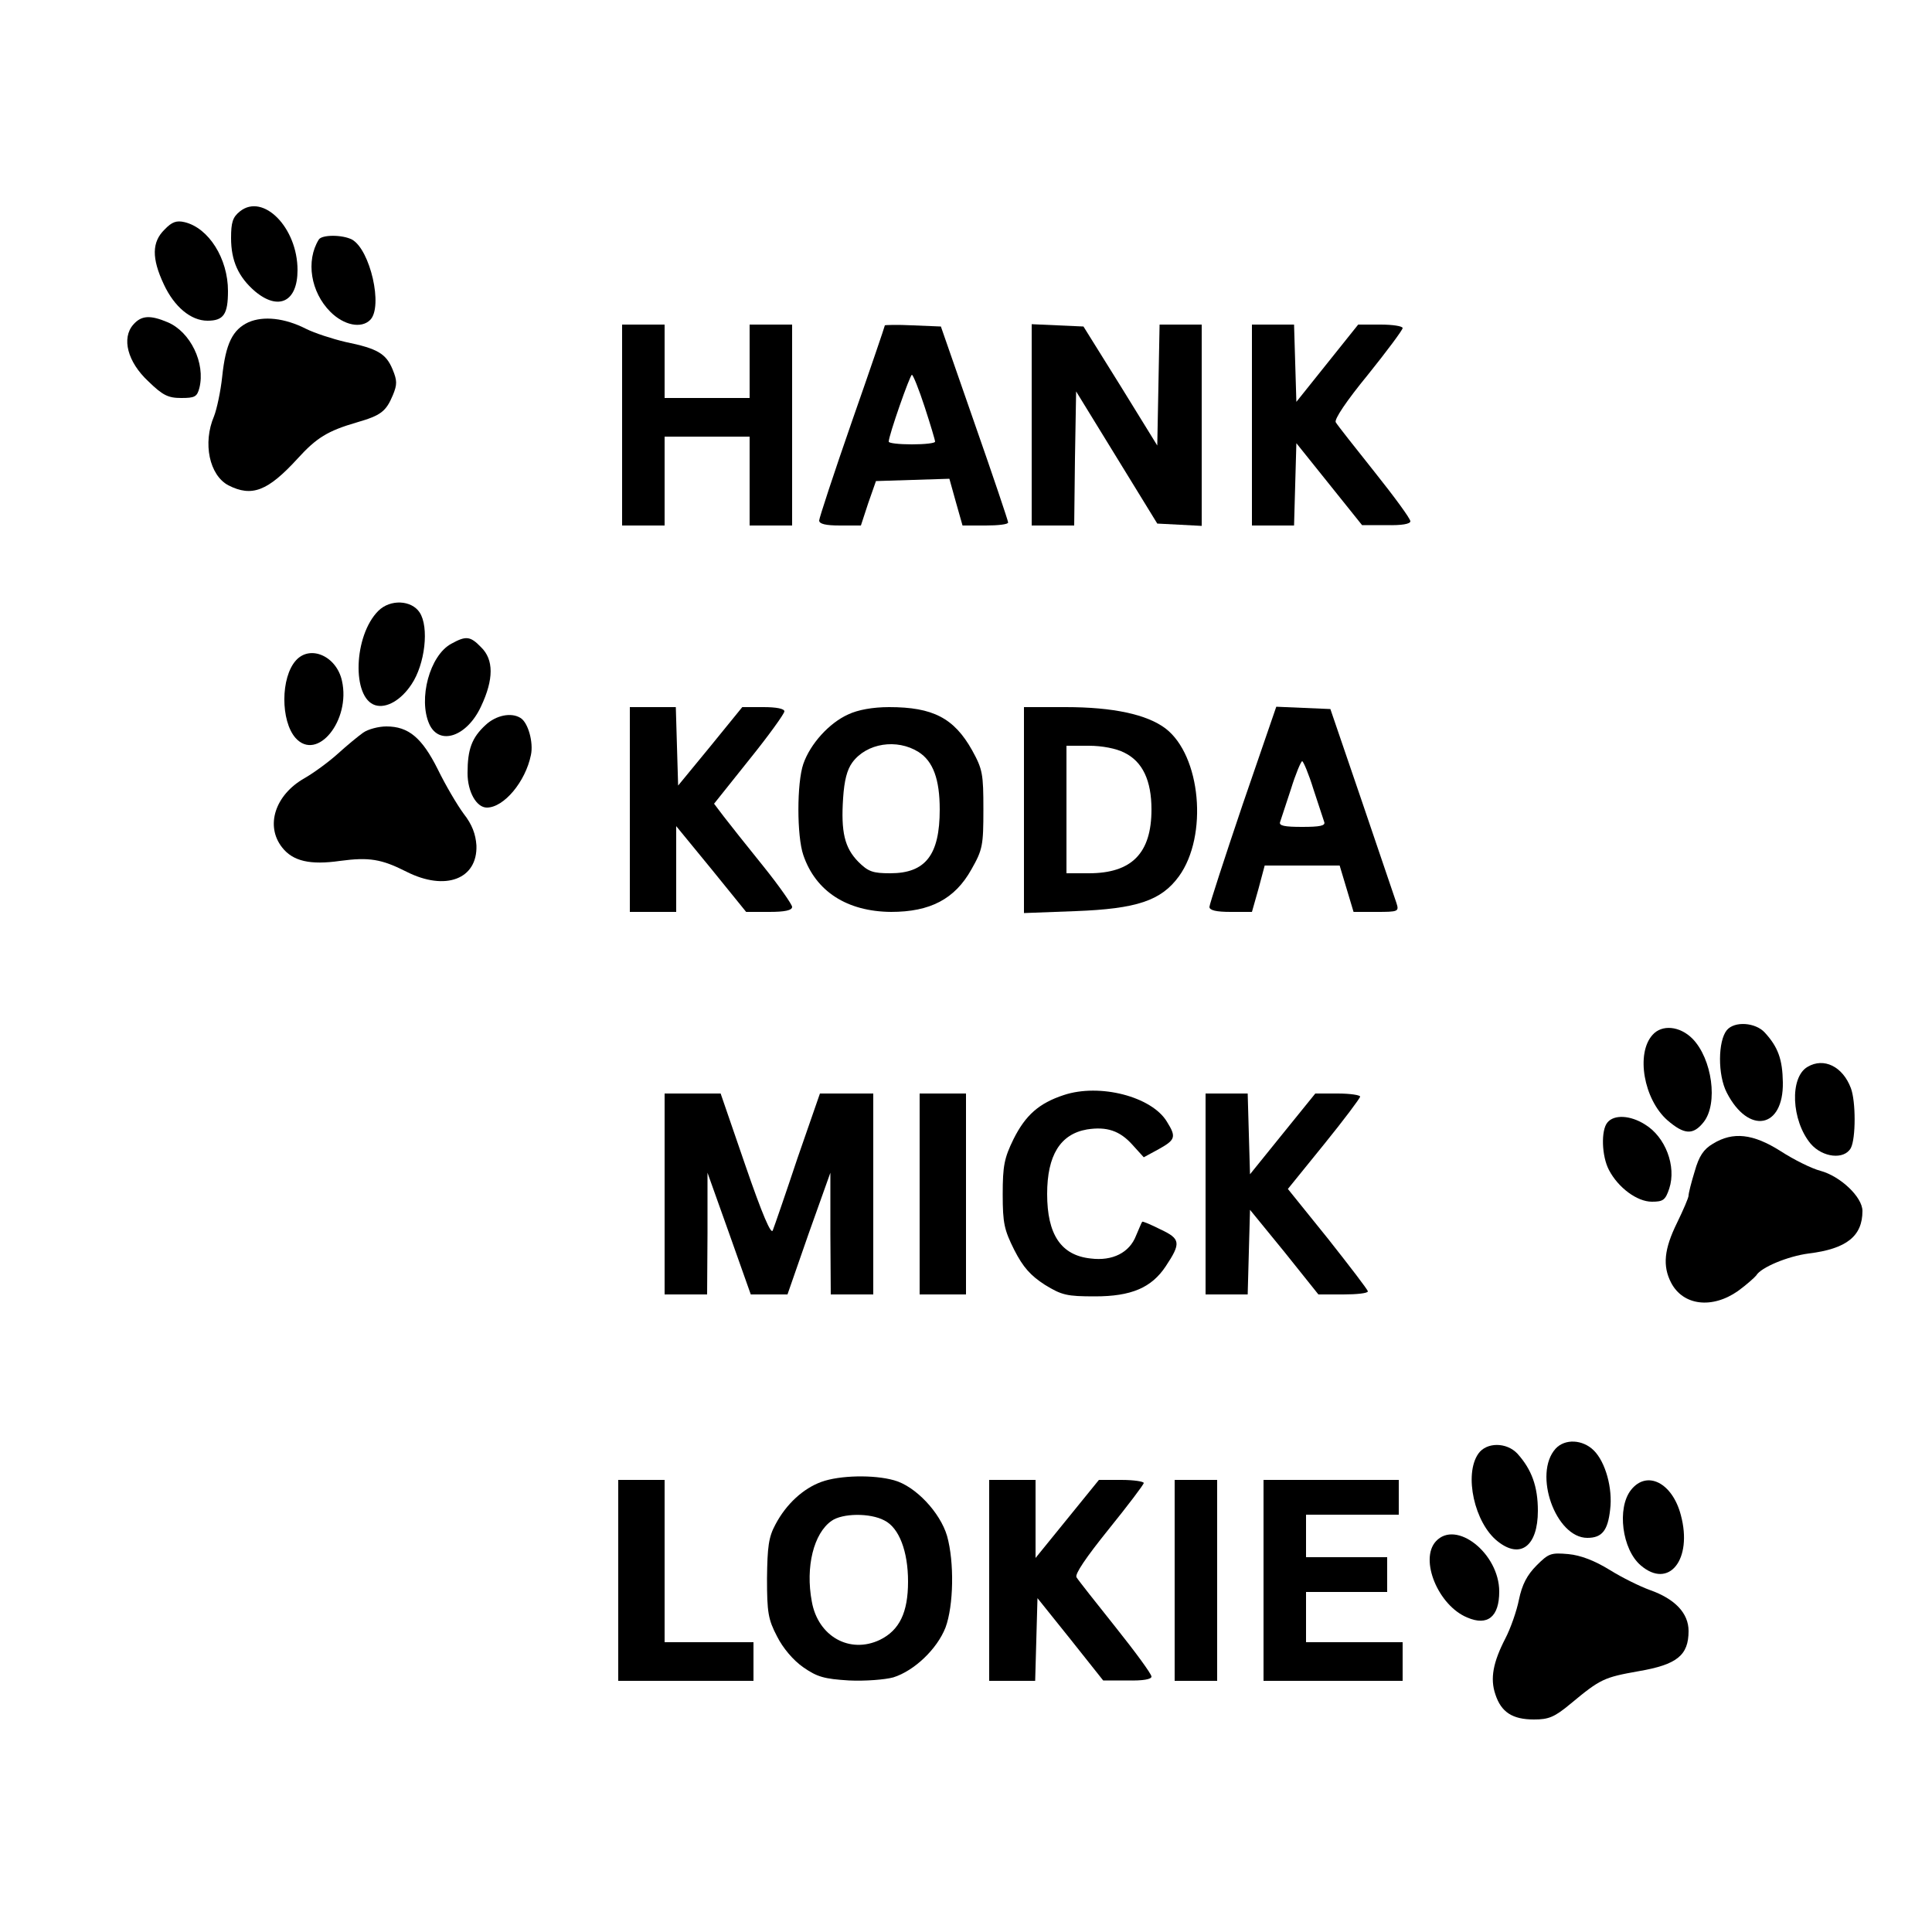 <?xml version="1.0" encoding="UTF-8" standalone="yes"?>
<svg version="1.0" xmlns="http://www.w3.org/2000/svg" width="500" height="500" viewBox="0 0 500 500" preserveAspectRatio="xMidYMid meet">
  <g transform="translate(0,500) scale(0.1,-0.1)" fill="#000000" stroke="none">
    <path d="M621 4453 c-19 -15 -23 -29 -23 -69 0 -59 19 -101 62 -138 61 -51
110 -27 110 55 0 110 -89 200 -149 152z"/>
    <path d="M426 4406 c-33 -32 -34 -74 -2 -142 27 -58 70 -94 113 -94 42 0 53
17 53 77 0 84 -50 163 -112 178 -21 5 -33 1 -52 -19z"/>
    <path d="M825 4380 c-34 -55 -21 -136 30 -187 35 -35 80 -44 103 -21 34 34 0
182 -47 208 -25 13 -78 13 -86 0z"/>
    <path d="M345 4160 c-31 -35 -15 -97 39 -147 37 -36 51 -43 85 -43 35 0 41 3
47 26 16 64 -23 145 -82 170 -45 19 -68 18 -89 -6z"/>
    <path d="M643 4166 c-41 -19 -59 -55 -68 -141 -4 -38 -14 -84 -21 -102 -30
-70 -12 -153 37 -179 61 -31 102 -15 179 69 49 54 78 72 154 94 62 18 75 28
93 71 11 27 11 37 -1 66 -17 41 -39 54 -122 71 -34 8 -80 23 -102 34 -55 28
-110 34 -149 17z"/>
    <path d="M1610 3900 l0 -260 55 0 55 0 0 115 0 115 110 0 110 0 0 -115 0 -115
55 0 55 0 0 260 0 260 -55 0 -55 0 0 -95 0 -95 -110 0 -110 0 0 95 0 95 -55 0
-55 0 0 -260z"/>
    <path d="M2290 4158 c0 -2 -38 -114 -85 -248 -47 -135 -85 -251 -85 -257 0 -9
17 -13 54 -13 l54 0 19 58 20 57 95 3 95 3 17 -61 17 -60 60 0 c32 0 59 3 58
8 0 4 -39 120 -87 257 l-87 250 -73 3 c-39 2 -72 1 -72 0z m103 -211 c15 -46
27 -86 27 -90 0 -4 -27 -7 -60 -7 -33 0 -60 3 -60 7 0 16 55 173 60 173 3 0
18 -37 33 -83z"/>
    <path d="M2670 3900 l0 -260 55 0 55 0 2 174 3 173 105 -171 105 -171 58 -3
57 -3 0 261 0 260 -55 0 -54 0 -3 -157 -3 -156 -95 154 -96 154 -67 3 -67 3 0
-261z"/>
    <path d="M3240 3900 l0 -260 55 0 54 0 3 107 3 106 85 -106 85 -106 63 0 c40
-1 62 3 62 10 0 7 -42 64 -93 128 -51 64 -96 121 -100 128 -5 7 28 56 83 123
49 61 90 116 90 121 0 5 -26 9 -57 9 l-58 0 -80 -100 -80 -100 -3 100 -3 100
-54 0 -55 0 0 -260z"/>
    <path d="M979 3419 c-64 -64 -69 -225 -8 -244 29 -9 67 13 94 54 35 52 46 148
21 186 -21 32 -76 35 -107 4z"/>
    <path d="M1168 3334 c-56 -30 -86 -143 -57 -208 26 -57 98 -32 134 46 33 70
33 121 0 153 -28 29 -39 30 -77 9z"/>
    <path d="M766 3291 c-40 -44 -40 -157 -1 -201 56 -62 143 46 120 148 -14 64
-82 94 -119 53z"/>
    <path d="M1630 2905 l0 -265 60 0 60 0 0 111 0 111 91 -111 90 -111 60 0 c40
0 59 4 59 13 0 6 -34 55 -76 107 -42 52 -88 110 -101 127 l-25 33 91 114 c50
62 91 119 91 125 0 7 -21 11 -54 11 l-55 0 -83 -102 -83 -101 -3 101 -3 102
-59 0 -60 0 0 -265z"/>
    <path d="M2195 3151 c-49 -22 -98 -76 -116 -128 -17 -49 -17 -187 0 -236 32
-94 113 -146 227 -147 101 0 165 33 208 110 29 51 31 62 31 155 0 92 -2 104
-29 153 -47 84 -102 112 -215 112 -42 0 -81 -7 -106 -19z m182 -97 c38 -24 55
-71 55 -149 0 -118 -37 -165 -128 -165 -45 0 -57 4 -83 30 -35 36 -45 76 -39
165 3 45 10 73 24 92 37 50 115 62 171 27z"/>
    <path d="M2650 2904 l0 -267 133 5 c159 6 222 27 268 90 76 105 57 313 -35
383 -48 36 -135 55 -258 55 l-108 0 0 -266z m260 148 c47 -23 70 -72 70 -147
0 -113 -51 -165 -162 -165 l-58 0 0 165 0 165 58 0 c34 0 71 -7 92 -18z"/>
    <path d="M3216 2918 c-47 -139 -86 -259 -86 -265 0 -9 18 -13 55 -13 l55 0 17
60 16 60 97 0 97 0 18 -60 18 -60 59 0 c57 0 59 1 52 23 -4 12 -44 130 -89
262 l-82 240 -70 3 -70 3 -87 -253z m183 40 c13 -40 26 -79 28 -85 4 -10 -11
-13 -57 -13 -46 0 -61 3 -57 13 2 6 15 45 28 85 12 39 26 72 29 72 3 0 17 -33
29 -72z"/>
    <path d="M1257 3124 c-36 -33 -47 -63 -47 -125 0 -48 23 -89 50 -89 44 0 100
67 114 136 7 32 -7 84 -27 96 -24 15 -63 7 -90 -18z"/>
    <path d="M940 3104 c-14 -10 -43 -34 -65 -54 -22 -20 -61 -49 -87 -64 -76 -43
-102 -123 -58 -179 28 -36 73 -46 150 -35 75 10 107 5 172 -28 101 -51 184
-19 181 68 -2 29 -11 54 -33 82 -17 23 -47 74 -67 115 -41 82 -76 111 -133
111 -20 0 -47 -7 -60 -16z"/>
    <path d="M4469 2334 c-23 -28 -24 -116 0 -162 56 -109 147 -93 145 27 -1 59
-12 91 -47 129 -24 26 -78 30 -98 6z"/>
    <path d="M4277 2322 c-44 -48 -23 -167 38 -221 44 -38 67 -39 94 -5 38 48 22
164 -29 216 -33 33 -79 37 -103 10z"/>
    <path d="M4678 2239 c-47 -27 -42 -139 8 -199 31 -36 87 -42 104 -11 13 25 13
121 0 155 -21 56 -70 80 -112 55z"/>
    <path d="M2753 2166 c-64 -21 -99 -52 -130 -114 -24 -49 -28 -69 -28 -143 0
-75 4 -92 30 -144 23 -45 42 -66 79 -90 44 -27 57 -30 130 -30 93 0 146 22
183 78 40 60 38 71 -13 95 -26 13 -47 22 -48 20 -2 -2 -8 -18 -16 -36 -17 -44
-61 -66 -117 -59 -77 8 -113 62 -113 167 0 100 34 155 103 167 51 8 85 -3 118
-40 l29 -32 37 20 c45 25 48 32 23 72 -39 65 -174 100 -267 69z"/>
    <path d="M1720 1910 l0 -260 55 0 55 0 1 158 0 157 56 -157 56 -158 47 0 48 0
55 158 56 157 0 -157 1 -158 55 0 55 0 0 260 0 260 -69 0 -69 0 -58 -167 c-31
-93 -60 -177 -64 -187 -4 -13 -27 40 -71 168 l-64 186 -72 0 -73 0 0 -260z"/>
    <path d="M2380 1910 l0 -260 60 0 60 0 0 260 0 260 -60 0 -60 0 0 -260z"/>
    <path d="M3120 1910 l0 -260 55 0 54 0 3 110 3 109 89 -109 88 -110 64 0 c35
0 64 3 64 8 0 4 -47 65 -103 136 l-104 129 94 116 c51 63 93 119 93 123 0 4
-26 8 -58 8 l-58 0 -85 -105 -84 -104 -3 104 -3 105 -54 0 -55 0 0 -260z"/>
    <path d="M4160 2095 c-17 -20 -15 -87 4 -123 24 -46 73 -82 111 -82 29 0 35 4
45 34 19 58 -10 134 -63 166 -38 24 -80 26 -97 5z"/>
    <path d="M4433 2040 c-24 -14 -36 -32 -47 -71 -9 -29 -16 -57 -16 -63 0 -6
-14 -38 -30 -71 -33 -67 -38 -111 -15 -155 31 -59 106 -68 173 -21 22 16 43
35 47 40 12 21 82 50 136 57 98 12 139 45 139 110 0 36 -57 90 -109 104 -23 6
-69 29 -103 51 -71 45 -123 51 -175 19z"/>
    <path d="M4026 1251 c-59 -65 0 -231 82 -231 38 0 53 19 59 73 7 55 -12 123
-42 153 -29 29 -75 31 -99 5z"/>
    <path d="M3826 1238 c-38 -54 -10 -180 50 -227 59 -47 104 -12 104 79 0 63
-16 107 -53 148 -28 30 -80 30 -101 0z"/>
    <path d="M2126 1165 c-47 -17 -91 -57 -119 -110 -18 -33 -21 -58 -22 -140 0
-88 3 -106 26 -150 15 -30 42 -62 68 -80 36 -25 54 -30 118 -34 42 -2 93 2
115 8 54 17 113 73 135 129 21 57 23 169 4 237 -18 61 -82 129 -137 144 -53
15 -141 13 -188 -4z m163 -100 c38 -19 61 -80 61 -158 0 -80 -22 -126 -73
-151 -78 -37 -160 9 -176 99 -17 90 5 177 51 209 28 20 100 21 137 1z"/>
    <path d="M1600 910 l0 -260 175 0 175 0 0 50 0 50 -115 0 -115 0 0 210 0 210
-60 0 -60 0 0 -260z"/>
    <path d="M2560 910 l0 -260 60 0 59 0 3 107 3 107 85 -106 85 -107 63 0 c40
-1 62 3 62 10 0 7 -42 64 -93 128 -51 64 -97 122 -101 129 -5 8 25 52 83 124
50 62 91 116 91 120 0 4 -26 8 -58 8 l-58 0 -82 -101 -82 -101 0 101 0 101
-60 0 -60 0 0 -260z"/>
    <path d="M3040 910 l0 -260 55 0 55 0 0 260 0 260 -55 0 -55 0 0 -260z"/>
    <path d="M3270 910 l0 -260 180 0 180 0 0 50 0 50 -125 0 -125 0 0 65 0 65
105 0 105 0 0 45 0 45 -105 0 -105 0 0 55 0 55 120 0 120 0 0 45 0 45 -175 0
-175 0 0 -260z"/>
    <path d="M4221 1144 c-37 -47 -23 -154 25 -195 73 -63 135 15 104 130 -22 84
-88 117 -129 65z"/>
    <path d="M3716 1011 c-43 -47 6 -166 81 -197 53 -23 83 2 83 67 0 99 -112 187
-164 130z"/>
    <path d="M3977 949 c-25 -25 -38 -50 -46 -89 -6 -30 -22 -75 -35 -100 -32 -62
-40 -104 -26 -145 15 -46 44 -65 100 -65 38 0 53 6 95 41 77 64 86 68 176 84
99 17 129 41 129 104 0 46 -35 83 -100 106 -25 9 -72 32 -104 52 -39 24 -75
38 -107 41 -45 4 -51 2 -82 -29z"/>
  </g>
</svg>